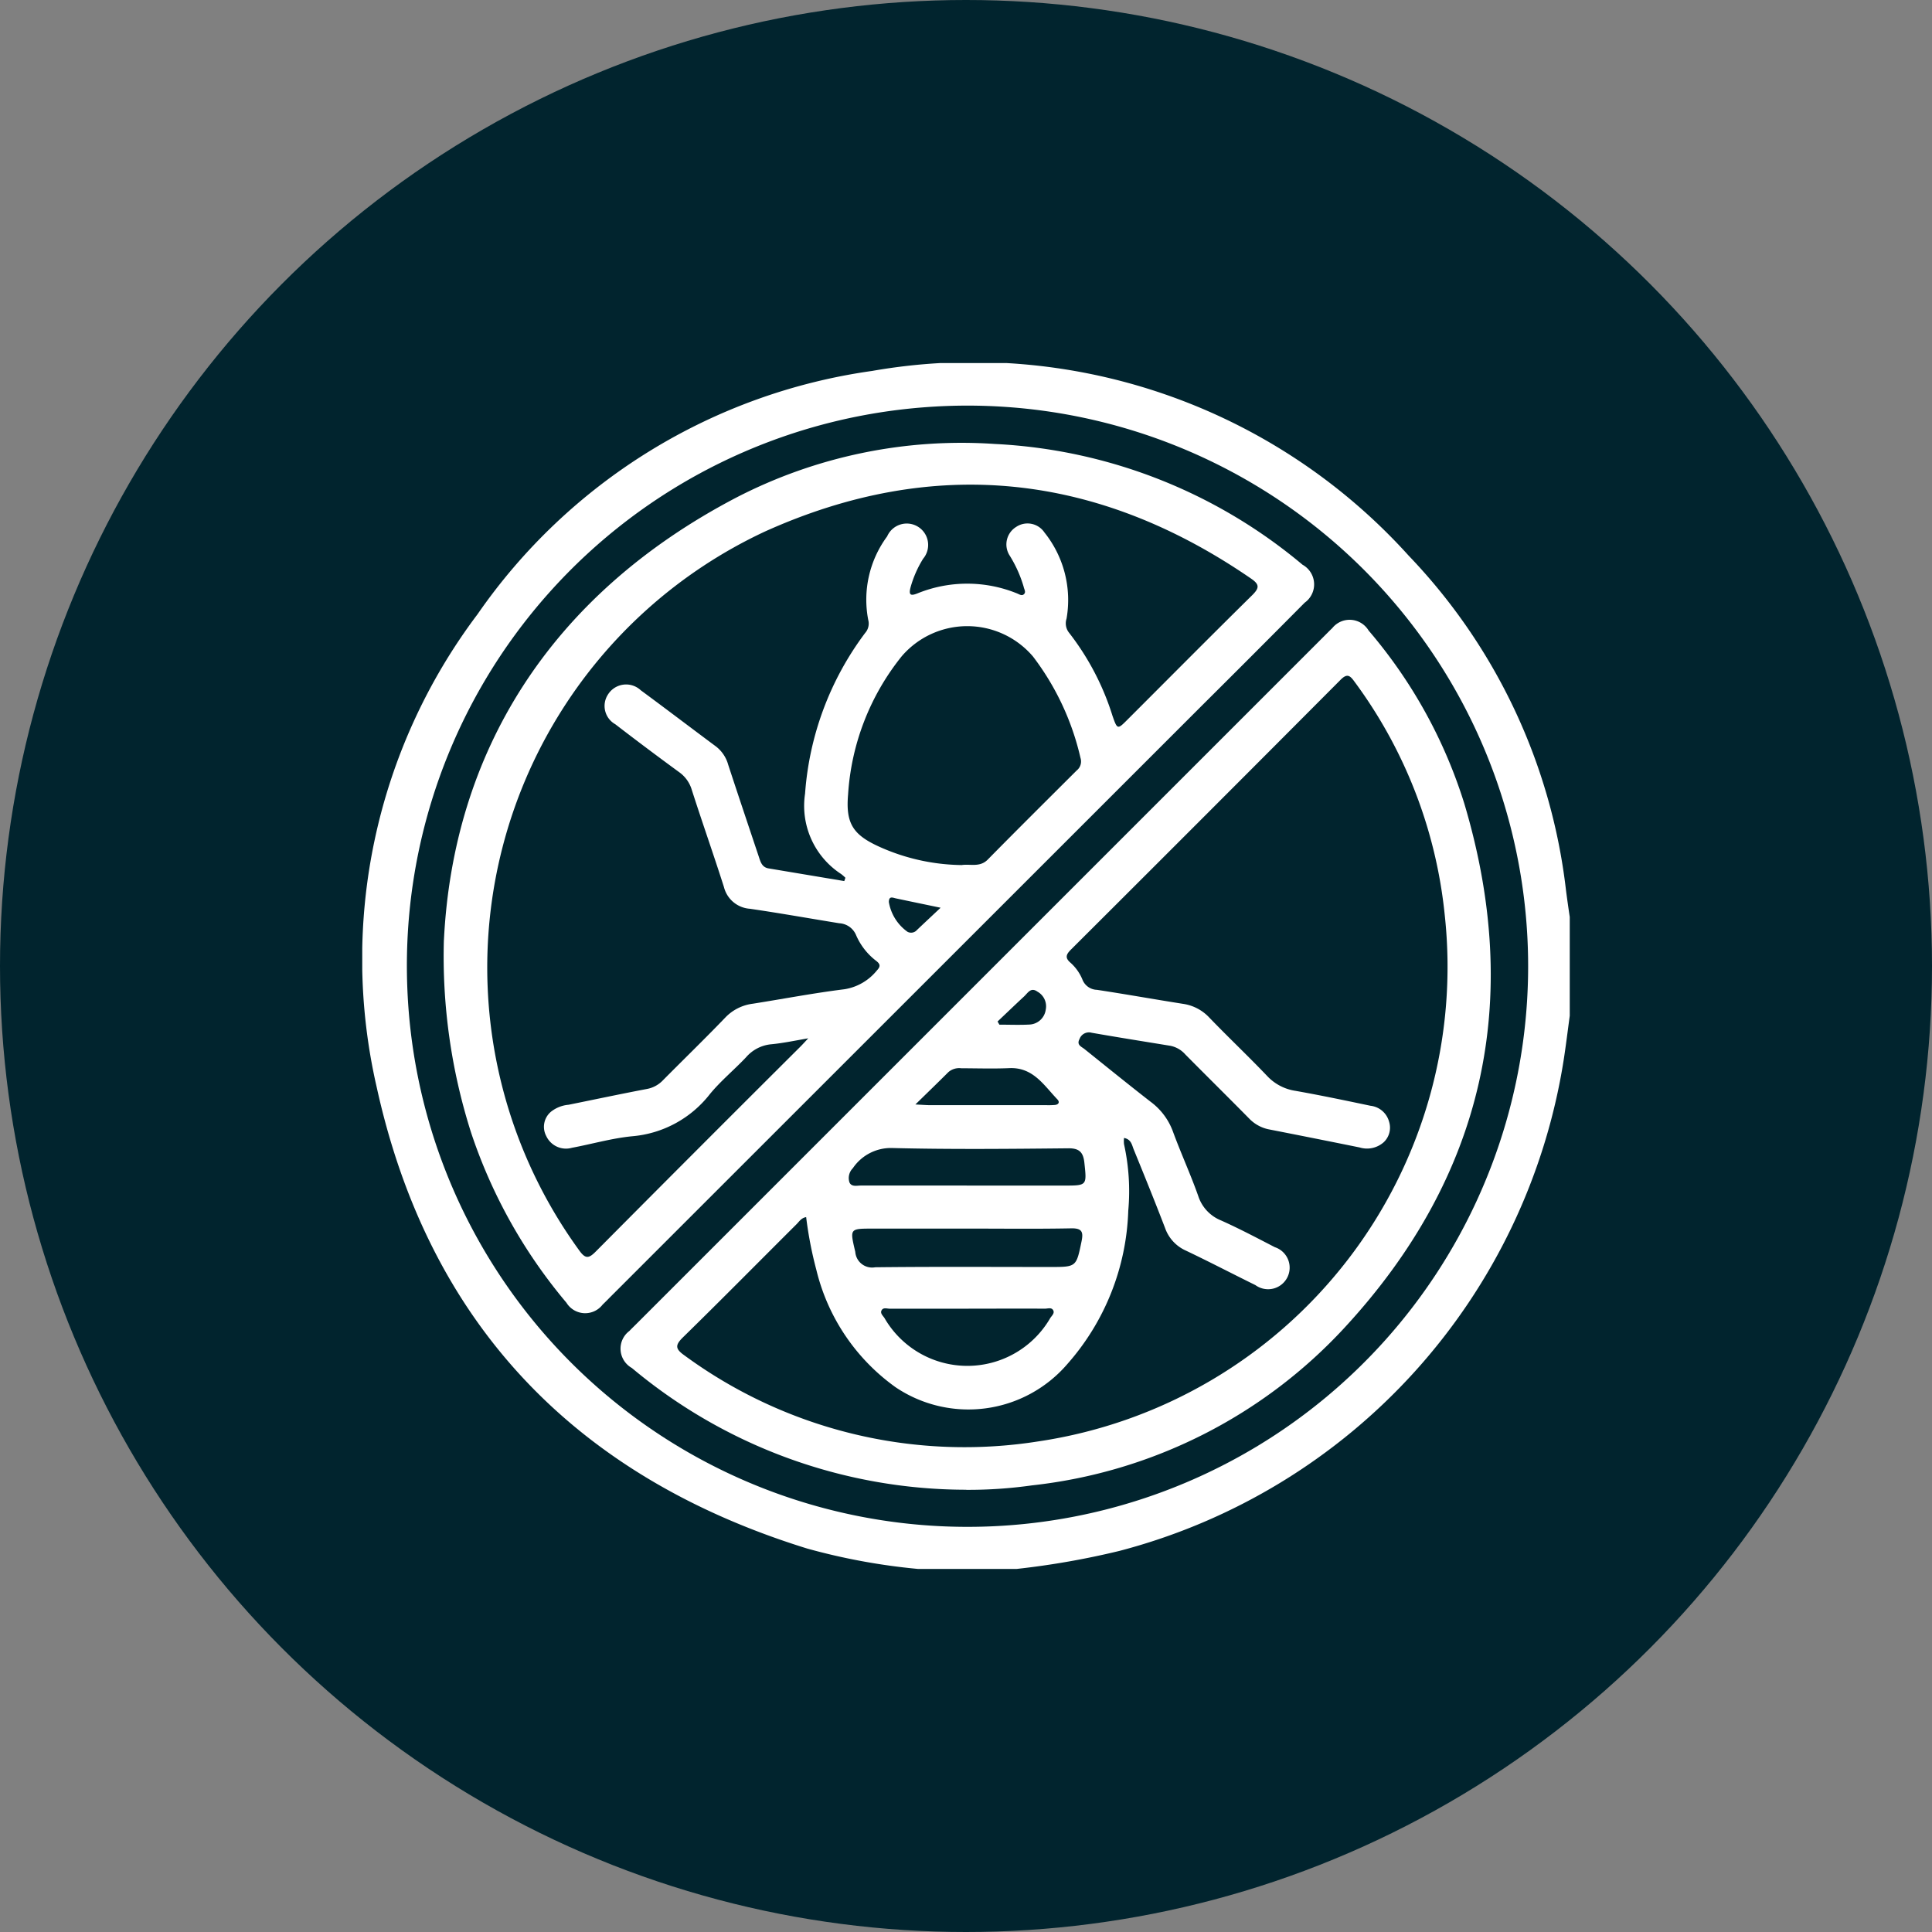 <svg xmlns="http://www.w3.org/2000/svg" xmlns:xlink="http://www.w3.org/1999/xlink" width="80" height="80" viewBox="0 0 80 80">
  <rect x="0" y="0" width="80" height="80" fill="#808080" stroke="none"/>
  <defs>
    <clipPath id="clip-path">
      <rect id="長方形_73" data-name="長方形 73" width="50" height="49.934" fill="#fff"/>
    </clipPath>
  </defs>
  <g id="グループ_359" data-name="グループ 359" transform="translate(-679 -2495)">
    <circle id="楕円形_13" data-name="楕円形 13" cx="40" cy="40" r="40" transform="translate(679 2495)" fill="#01242e"/>
    <g id="グループ_319" data-name="グループ 319" transform="translate(313 73.033)">
      <g id="グループ_318" data-name="グループ 318" transform="translate(381 2437)">
        <g id="グループ_317" data-name="グループ 317" clip-path="url(#clip-path)">
          <path id="パス_190" data-name="パス 190" d="M23.008,49.933a26.15,26.15,0,0,1-4.584-.844C8.844,46.123,2.757,39.793.6,29.992A23.709,23.709,0,0,1,4.775,10.4,23.913,23.913,0,0,1,21.11.327,24.282,24.282,0,0,1,43.327,7.972a24,24,0,0,1,6.518,13.864c.048.369.1.736.155,1.1v4.093c-.083.609-.157,1.22-.251,1.827A25.039,25.039,0,0,1,31.356,49.186a33.562,33.562,0,0,1-4.256.747ZM1.865,25.839A23.214,23.214,0,1,0,23.31,1.829,23.186,23.186,0,0,0,1.865,25.839" transform="translate(0 0)" fill="#fff"/>
          <path id="パス_191" data-name="パス 191" d="M96.46,117.672a21.59,21.59,0,0,1-13.848-5.042.917.917,0,0,1-.1-1.534c.089-.095.183-.184.275-.276l28.551-28.551c.092-.092.182-.186.277-.274a.919.919,0,0,1,1.506.1,20.3,20.3,0,0,1,3.959,7.155c2.437,8.157.829,15.449-4.954,21.709a20.67,20.67,0,0,1-12.943,6.532,18.851,18.851,0,0,1-2.719.185m-6.639-11.292c-.206.037-.287.191-.4.3-1.565,1.559-3.116,3.131-4.695,4.676-.336.329-.318.481.06.749a19.6,19.6,0,0,0,14.668,3.559,19.867,19.867,0,0,0,16.814-21.8,19.545,19.545,0,0,0-3.731-9.649c-.183-.252-.3-.37-.582-.085Q106.39,89.726,100.8,95.3c-.195.194-.272.338-.025.548a1.9,1.9,0,0,1,.5.711.666.666,0,0,0,.6.413c1.186.18,2.368.392,3.554.579a1.851,1.851,0,0,1,1.094.569c.788.819,1.616,1.6,2.4,2.423a2.012,2.012,0,0,0,1.173.612c1.038.184,2.069.4,3.1.617a.9.9,0,0,1,.771.657.827.827,0,0,1-.221.853,1.042,1.042,0,0,1-1,.216q-1.86-.377-3.723-.742a1.556,1.556,0,0,1-.842-.448c-.878-.891-1.768-1.769-2.648-2.658a1.114,1.114,0,0,0-.617-.36c-1.089-.178-2.178-.351-3.264-.541a.414.414,0,0,0-.5.255c-.134.25.069.315.2.418.912.732,1.82,1.468,2.743,2.186a2.671,2.671,0,0,1,.919,1.222c.329.9.731,1.772,1.05,2.674a1.635,1.635,0,0,0,.949,1.018c.755.338,1.489.726,2.224,1.106a.893.893,0,1,1-.805,1.57c-.962-.473-1.912-.969-2.88-1.429a1.608,1.608,0,0,1-.86-.935c-.418-1.091-.858-2.174-1.3-3.257-.073-.179-.1-.417-.4-.472a1.217,1.217,0,0,0,0,.257,9,9,0,0,1,.176,2.756,10.066,10.066,0,0,1-2.518,6.344,5.4,5.4,0,0,1-7.113.968,8.392,8.392,0,0,1-3.284-4.86,16.066,16.066,0,0,1-.423-2.187m6.7.476H92.584c-.963,0-.944,0-.72.962a.7.7,0,0,0,.826.639c2.414-.028,4.829-.012,7.244-.012,1.09,0,1.08,0,1.3-1.063.08-.389.019-.546-.432-.537-1.426.028-2.852.01-4.278.01m-.047-1.781h4.035c.951,0,.94,0,.839-.943-.045-.424-.2-.607-.668-.6-2.431.024-4.863.049-7.292-.012a1.9,1.9,0,0,0-1.627.835.577.577,0,0,0-.142.585c.084.2.31.133.479.134,1.459,0,2.917,0,4.376,0m.079,5.1c-1.087,0-2.174,0-3.26,0-.12,0-.283-.069-.35.082-.05.113.064.209.125.3a3.965,3.965,0,0,0,6.87,0c.061-.091.174-.188.127-.3-.065-.153-.229-.084-.348-.084-1.054-.005-2.109,0-3.163,0m-2.2-8.455c.313.015.469.029.625.029q2.405,0,4.81,0a3.285,3.285,0,0,0,.34-.009c.16-.017.205-.123.1-.232-.56-.585-1.006-1.336-1.988-1.293-.663.029-1.328.007-1.992.005a.684.684,0,0,0-.538.165c-.41.411-.829.814-1.359,1.333m3.4-3.434.077.131c.419,0,.838.018,1.256-.005a.712.712,0,0,0,.663-.616.694.694,0,0,0-.344-.746c-.278-.2-.4.061-.561.206-.367.34-.727.687-1.091,1.031" transform="translate(-71.449 -71.018)" fill="#fff"/>
          <path id="パス_192" data-name="パス 192" d="M25.982,46.042c.378-7.678,4.3-14.244,12.115-18.327A20.31,20.31,0,0,1,48.8,25.5,21.44,21.44,0,0,1,61.535,30.5a.93.93,0,0,1,.09,1.571q-2.127,2.144-4.268,4.273L32.9,60.792c-.115.115-.227.232-.345.343a.911.911,0,0,1-1.5-.076,21.4,21.4,0,0,1-3.951-7.052,24.067,24.067,0,0,1-1.124-7.965m16.585-2.457.041-.123a1.716,1.716,0,0,0-.177-.155,3.368,3.368,0,0,1-1.493-3.328,12.584,12.584,0,0,1,2.49-6.656.585.585,0,0,0,.126-.537,4.41,4.41,0,0,1,.783-3.46.886.886,0,1,1,1.49.925,4.543,4.543,0,0,0-.525,1.2c-.084.325.033.338.285.238a5.473,5.473,0,0,1,4.13,0c.087.034.188.109.273.041.114-.092.018-.211,0-.316a5.221,5.221,0,0,0-.6-1.326.852.852,0,0,1,.292-1.155.843.843,0,0,1,1.169.233,4.472,4.472,0,0,1,.914,3.569.622.622,0,0,0,.109.587,10.87,10.87,0,0,1,1.794,3.435c.2.573.209.57.619.159,1.723-1.722,3.438-3.452,5.173-5.162.3-.3.292-.442-.057-.682-6.353-4.371-13.12-5.108-20.13-1.945a19.921,19.921,0,0,0-7.685,29.768c.253.352.392.339.683.045q4.223-4.252,8.469-8.48c.089-.089.173-.182.33-.35-.574.1-1.046.2-1.523.246a1.566,1.566,0,0,0-1.05.537c-.49.52-1.05.978-1.5,1.527a4.564,4.564,0,0,1-3.227,1.747c-.836.082-1.655.321-2.484.476a.9.9,0,0,1-1.064-.484.815.815,0,0,1,.206-1.018,1.362,1.362,0,0,1,.716-.279c1.081-.219,2.16-.448,3.244-.654a1.217,1.217,0,0,0,.667-.362c.857-.865,1.732-1.713,2.576-2.591a1.9,1.9,0,0,1,1.141-.577c1.266-.2,2.526-.442,3.8-.6a2.161,2.161,0,0,0,1.343-.781c.147-.156.146-.254-.026-.389a2.667,2.667,0,0,1-.835-1.062.8.8,0,0,0-.7-.5c-1.233-.2-2.462-.42-3.7-.6a1.192,1.192,0,0,1-1.075-.9c-.429-1.345-.9-2.678-1.331-4.022a1.376,1.376,0,0,0-.52-.732q-1.337-.977-2.65-1.988a.868.868,0,0,1-.3-1.232.887.887,0,0,1,1.356-.174c1.046.77,2.079,1.558,3.122,2.333a1.442,1.442,0,0,1,.5.754c.415,1.265.839,2.526,1.261,3.788.072.215.126.449.4.5l3.143.526m4.852-.661c.359-.06.759.108,1.091-.229,1.219-1.238,2.452-2.462,3.682-3.689a.476.476,0,0,0,.158-.519,10.951,10.951,0,0,0-1.967-4.2,3.576,3.576,0,0,0-5.433-.014,10.149,10.149,0,0,0-2.223,5.718c-.108,1.234.214,1.7,1.374,2.209a8.526,8.526,0,0,0,3.318.722m-.858,1.768c-.712-.149-1.28-.266-1.847-.386-.14-.03-.294-.115-.3.147a1.9,1.9,0,0,0,.773,1.235.32.32,0,0,0,.393-.077c.3-.286.606-.57.977-.919" transform="translate(-22.6 -22.149)" fill="#fff"/>
        </g>
      </g>
    </g>
  </g>
</svg>
